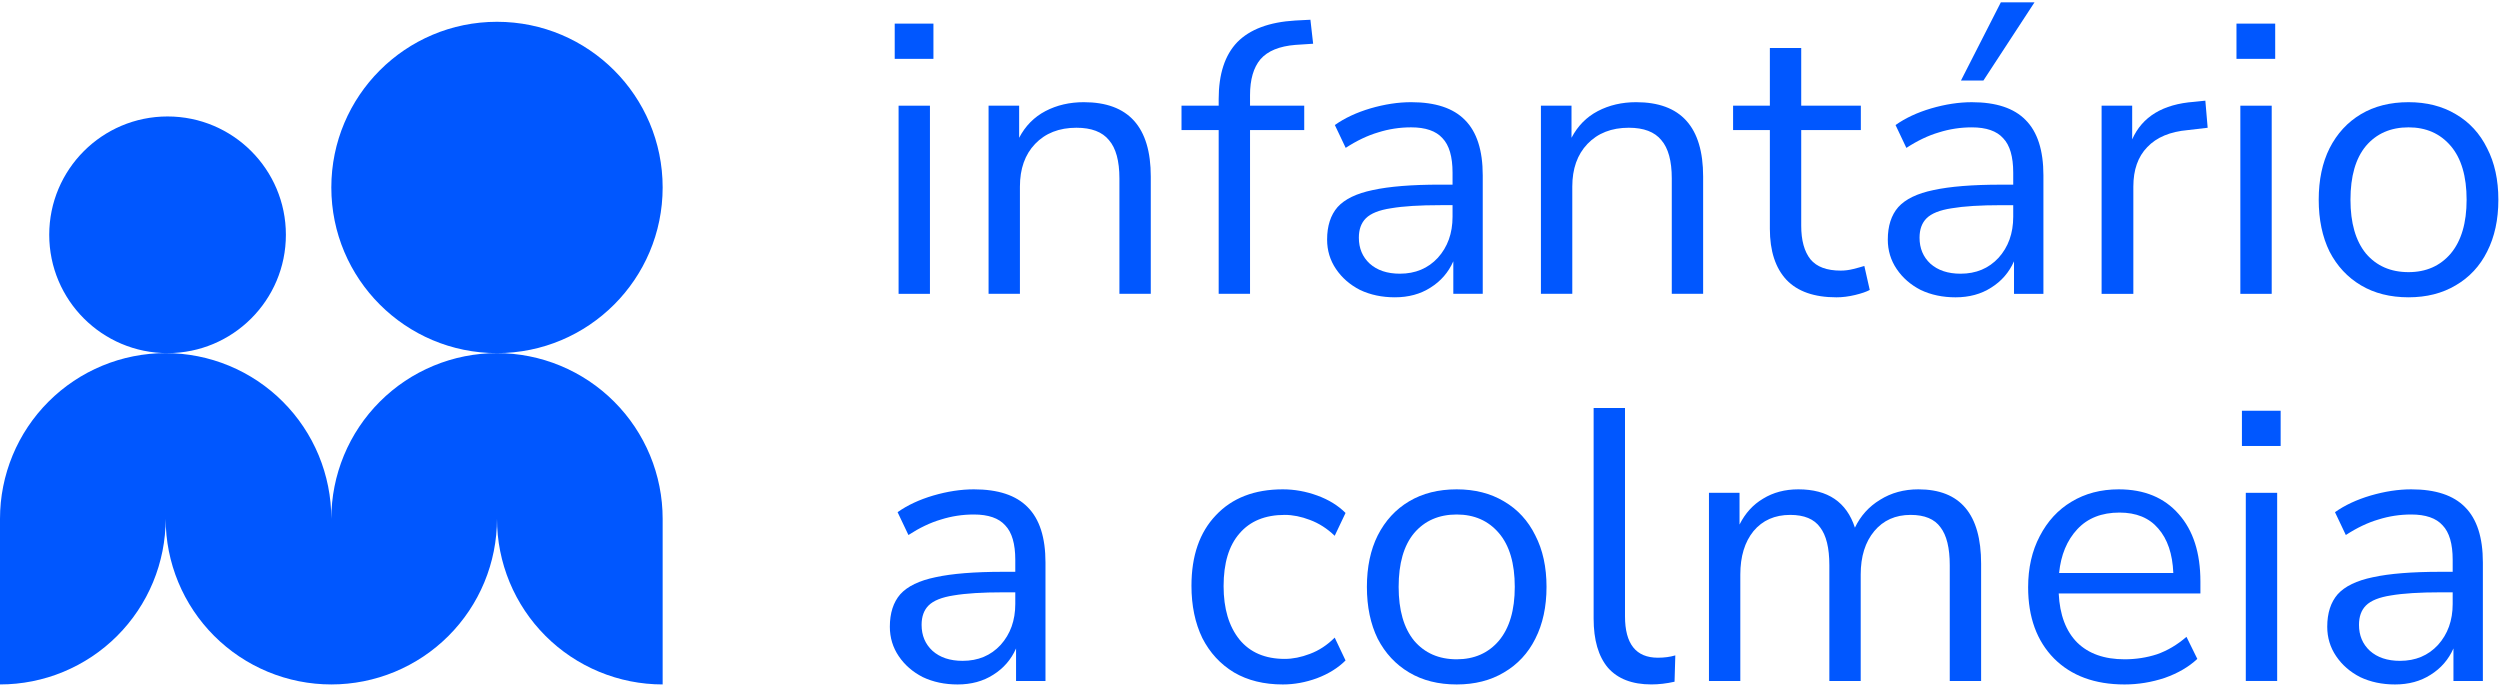<svg width="166" height="46" viewBox="0 0 166 46" fill="none" xmlns="http://www.w3.org/2000/svg">
<path d="M44 12.447C44 18.522 39.075 23.447 33 23.447C26.925 23.447 22 18.522 22 12.447C22 6.372 26.925 1.447 33 1.447C39.075 1.447 44 6.372 44 12.447Z" fill="#0057FF"/>
<path d="M22 45.447C23.445 45.447 24.875 45.162 26.21 44.609C27.544 44.056 28.757 43.246 29.778 42.225C30.8 41.203 31.61 39.991 32.163 38.656C32.716 37.322 33 35.891 33 34.447C33 35.891 33.285 37.322 33.837 38.656C34.39 39.991 35.2 41.203 36.222 42.225C37.243 43.246 38.456 44.056 39.791 44.609C41.125 45.162 42.556 45.447 44 45.447V34.447C44 33.002 43.716 31.572 43.163 30.237C42.61 28.903 41.8 27.69 40.778 26.669C39.757 25.647 38.544 24.837 37.21 24.284C35.875 23.731 34.445 23.447 33 23.447C31.555 23.447 30.125 23.731 28.791 24.284C27.456 24.837 26.243 25.647 25.222 26.669C24.2 27.69 23.39 28.903 22.837 30.237C22.285 31.572 22 33.002 22 34.447C22 33.002 21.715 31.572 21.163 30.237C20.61 28.903 19.8 27.69 18.778 26.669C17.757 25.647 16.544 24.837 15.21 24.284C13.875 23.731 12.445 23.447 11 23.447C9.555 23.447 8.125 23.731 6.79 24.284C5.456 24.837 4.243 25.647 3.222 26.669C2.2 27.69 1.39 28.903 0.837 30.237C0.285 31.572 0 33.002 0 34.447V45.447C1.445 45.447 2.875 45.162 4.21 44.609C5.544 44.056 6.757 43.246 7.778 42.225C8.8 41.203 9.61 39.991 10.163 38.656C10.716 37.322 11 35.891 11 34.447C11 35.891 11.285 37.322 11.837 38.656C12.39 39.991 13.2 41.203 14.222 42.225C15.243 43.246 16.456 44.056 17.791 44.609C19.125 45.162 20.555 45.447 22 45.447Z" fill="#0057FF"/>
<path d="M18.983 15.59C18.983 19.929 15.465 23.447 11.126 23.447C6.786 23.447 3.269 19.929 3.269 15.59C3.269 11.251 6.786 7.733 11.126 7.733C15.465 7.733 18.983 11.251 18.983 15.59Z" fill="#0057FF"/>
<path d="M159.028 45.448C158.171 45.448 157.4 45.285 156.714 44.959C156.046 44.617 155.515 44.154 155.121 43.571C154.726 42.989 154.529 42.337 154.529 41.618C154.529 40.709 154.761 39.99 155.223 39.458C155.703 38.927 156.483 38.55 157.563 38.327C158.659 38.087 160.15 37.968 162.035 37.968H162.858V37.171C162.858 36.108 162.635 35.346 162.19 34.883C161.761 34.403 161.067 34.163 160.108 34.163C159.353 34.163 158.625 34.274 157.922 34.497C157.22 34.703 156.5 35.046 155.763 35.525L155.043 34.009C155.695 33.546 156.483 33.178 157.408 32.904C158.351 32.629 159.251 32.492 160.108 32.492C161.718 32.492 162.909 32.886 163.681 33.675C164.469 34.463 164.863 35.688 164.863 37.35V45.217H162.909V43.057C162.584 43.794 162.078 44.377 161.393 44.805C160.724 45.234 159.936 45.448 159.028 45.448ZM159.362 43.88C160.39 43.88 161.23 43.529 161.881 42.826C162.532 42.106 162.858 41.198 162.858 40.101V39.33H162.061C160.673 39.33 159.576 39.398 158.771 39.535C157.982 39.656 157.426 39.878 157.1 40.204C156.791 40.512 156.637 40.941 156.637 41.489C156.637 42.192 156.877 42.766 157.357 43.211C157.854 43.657 158.522 43.88 159.362 43.88Z" fill="#0057FF"/>
<path d="M148.864 29.613V27.273H151.435V29.613H148.864ZM149.121 45.216V32.723H151.204V45.216H149.121Z" fill="#0057FF"/>
<path d="M141.069 45.448C139.098 45.448 137.538 44.874 136.39 43.725C135.242 42.56 134.668 40.984 134.668 38.996C134.668 37.71 134.925 36.579 135.439 35.603C135.953 34.609 136.656 33.846 137.547 33.315C138.455 32.766 139.501 32.492 140.683 32.492C142.38 32.492 143.708 33.041 144.668 34.137C145.627 35.217 146.107 36.708 146.107 38.61V39.407H136.699C136.767 40.829 137.179 41.918 137.933 42.672C138.687 43.408 139.732 43.777 141.069 43.777C141.823 43.777 142.543 43.666 143.228 43.443C143.914 43.203 144.565 42.817 145.182 42.286L145.902 43.751C145.336 44.282 144.616 44.702 143.742 45.011C142.868 45.302 141.977 45.448 141.069 45.448ZM140.735 34.035C139.552 34.035 138.618 34.403 137.933 35.14C137.247 35.877 136.844 36.845 136.724 38.045H144.308C144.256 36.776 143.922 35.791 143.305 35.089C142.705 34.386 141.849 34.035 140.735 34.035Z" fill="#0057FF"/>
<path d="M113.475 45.217V32.724H115.505V34.831C115.882 34.077 116.405 33.503 117.073 33.109C117.742 32.698 118.522 32.492 119.413 32.492C121.366 32.492 122.617 33.34 123.166 35.037C123.543 34.249 124.1 33.632 124.837 33.186C125.574 32.724 126.422 32.492 127.382 32.492C130.158 32.492 131.546 34.137 131.546 37.428V45.217H129.464V37.531C129.464 36.382 129.258 35.543 128.847 35.011C128.453 34.463 127.793 34.189 126.867 34.189C125.856 34.189 125.051 34.549 124.451 35.268C123.851 35.988 123.551 36.948 123.551 38.147V45.217H121.469V37.531C121.469 36.382 121.264 35.543 120.852 35.011C120.458 34.463 119.798 34.189 118.873 34.189C117.845 34.189 117.031 34.549 116.431 35.268C115.848 35.988 115.557 36.948 115.557 38.147V45.217H113.475Z" fill="#0057FF"/>
<path d="M109.648 45.446C108.379 45.446 107.42 45.077 106.769 44.34C106.134 43.586 105.817 42.498 105.817 41.076V27.092H107.9V40.921C107.9 42.755 108.628 43.672 110.085 43.672C110.513 43.672 110.899 43.62 111.241 43.518L111.19 45.266C110.659 45.386 110.145 45.446 109.648 45.446Z" fill="#0057FF"/>
<path d="M96.725 45.448C95.509 45.448 94.455 45.182 93.564 44.651C92.672 44.12 91.978 43.374 91.481 42.414C91.002 41.438 90.762 40.29 90.762 38.97C90.762 37.65 91.002 36.511 91.481 35.551C91.978 34.574 92.672 33.82 93.564 33.289C94.455 32.758 95.509 32.492 96.725 32.492C97.925 32.492 98.971 32.758 99.862 33.289C100.77 33.82 101.464 34.574 101.944 35.551C102.441 36.511 102.689 37.65 102.689 38.97C102.689 40.29 102.441 41.438 101.944 42.414C101.464 43.374 100.77 44.12 99.862 44.651C98.971 45.182 97.925 45.448 96.725 45.448ZM96.725 43.777C97.891 43.777 98.825 43.366 99.528 42.543C100.23 41.703 100.581 40.512 100.581 38.97C100.581 37.41 100.23 36.219 99.528 35.397C98.825 34.574 97.891 34.163 96.725 34.163C95.543 34.163 94.6 34.574 93.898 35.397C93.212 36.219 92.87 37.41 92.87 38.97C92.87 40.512 93.212 41.703 93.898 42.543C94.6 43.366 95.543 43.777 96.725 43.777Z" fill="#0057FF"/>
<path d="M85.18 45.448C83.929 45.448 82.849 45.182 81.941 44.651C81.033 44.102 80.33 43.34 79.833 42.363C79.353 41.369 79.113 40.212 79.113 38.893C79.113 36.905 79.653 35.346 80.733 34.215C81.812 33.066 83.295 32.492 85.18 32.492C85.951 32.492 86.714 32.629 87.468 32.904C88.222 33.178 88.847 33.563 89.344 34.06L88.624 35.577C88.128 35.097 87.579 34.746 86.979 34.523C86.397 34.3 85.84 34.189 85.308 34.189C84.006 34.189 83.004 34.6 82.301 35.423C81.598 36.228 81.247 37.393 81.247 38.919C81.247 40.41 81.598 41.592 82.301 42.466C83.004 43.323 84.006 43.751 85.308 43.751C85.84 43.751 86.397 43.64 86.979 43.417C87.579 43.194 88.128 42.834 88.624 42.337L89.344 43.854C88.847 44.351 88.213 44.745 87.442 45.036C86.688 45.311 85.934 45.448 85.18 45.448Z" fill="#0057FF"/>
<path d="M63.584 45.448C62.728 45.448 61.956 45.285 61.271 44.959C60.603 44.617 60.071 44.154 59.677 43.571C59.283 42.989 59.086 42.337 59.086 41.618C59.086 40.709 59.317 39.99 59.78 39.458C60.26 38.927 61.04 38.55 62.119 38.327C63.216 38.087 64.707 37.968 66.592 37.968H67.415V37.171C67.415 36.108 67.192 35.346 66.746 34.883C66.318 34.403 65.624 34.163 64.664 34.163C63.91 34.163 63.182 34.274 62.479 34.497C61.776 34.703 61.057 35.046 60.32 35.525L59.6 34.009C60.251 33.546 61.04 33.178 61.965 32.904C62.908 32.629 63.807 32.492 64.664 32.492C66.275 32.492 67.466 32.886 68.237 33.675C69.026 34.463 69.42 35.688 69.42 37.35V45.217H67.466V43.057C67.141 43.794 66.635 44.377 65.95 44.805C65.281 45.234 64.493 45.448 63.584 45.448ZM63.919 43.88C64.947 43.88 65.787 43.529 66.438 42.826C67.089 42.106 67.415 41.198 67.415 40.101V39.33H66.618C65.23 39.33 64.133 39.398 63.327 39.535C62.539 39.656 61.982 39.878 61.657 40.204C61.348 40.512 61.194 40.941 61.194 41.489C61.194 42.192 61.434 42.766 61.914 43.211C62.411 43.657 63.079 43.88 63.919 43.88Z" fill="#0057FF"/>
<path d="M159.927 19.741C158.71 19.741 157.656 19.475 156.765 18.944C155.874 18.413 155.18 17.667 154.683 16.707C154.203 15.731 153.963 14.582 153.963 13.263C153.963 11.943 154.203 10.804 154.683 9.844C155.18 8.867 155.874 8.113 156.765 7.582C157.656 7.051 158.71 6.785 159.927 6.785C161.126 6.785 162.172 7.051 163.063 7.582C163.971 8.113 164.665 8.867 165.145 9.844C165.642 10.804 165.891 11.943 165.891 13.263C165.891 14.582 165.642 15.731 165.145 16.707C164.665 17.667 163.971 18.413 163.063 18.944C162.172 19.475 161.126 19.741 159.927 19.741ZM159.927 18.07C161.092 18.07 162.026 17.659 162.729 16.836C163.431 15.996 163.783 14.805 163.783 13.263C163.783 11.704 163.431 10.512 162.729 9.69C162.026 8.867 161.092 8.456 159.927 8.456C158.744 8.456 157.802 8.867 157.099 9.69C156.414 10.512 156.071 11.704 156.071 13.263C156.071 14.805 156.414 15.996 157.099 16.836C157.802 17.659 158.744 18.07 159.927 18.07Z" fill="#0057FF"/>
<path d="M148.502 3.908V1.568H151.073V3.908H148.502ZM148.759 19.511V7.018H150.841V19.511H148.759Z" fill="#0057FF"/>
<path d="M139.546 19.511V7.018H141.577V9.254C142.245 7.746 143.616 6.915 145.69 6.761L146.435 6.684L146.589 8.483L145.278 8.637C144.096 8.74 143.196 9.117 142.579 9.768C141.962 10.402 141.654 11.276 141.654 12.39V19.511H139.546Z" fill="#0057FF"/>
<path d="M129.848 19.742C128.991 19.742 128.22 19.579 127.535 19.254C126.866 18.911 126.335 18.448 125.941 17.865C125.547 17.283 125.35 16.632 125.35 15.912C125.35 15.004 125.581 14.284 126.044 13.753C126.524 13.221 127.303 12.844 128.383 12.621C129.48 12.382 130.971 12.262 132.856 12.262H133.678V11.465C133.678 10.402 133.456 9.64 133.01 9.177C132.582 8.697 131.888 8.457 130.928 8.457C130.174 8.457 129.445 8.569 128.743 8.791C128.04 8.997 127.32 9.34 126.583 9.82L125.864 8.303C126.515 7.84 127.303 7.472 128.229 7.198C129.171 6.923 130.071 6.786 130.928 6.786C132.539 6.786 133.73 7.18 134.501 7.969C135.289 8.757 135.683 9.982 135.683 11.645V19.511H133.73V17.351C133.404 18.088 132.899 18.671 132.213 19.099C131.545 19.528 130.756 19.742 129.848 19.742ZM130.182 18.174C131.211 18.174 132.05 17.823 132.702 17.12C133.353 16.4 133.678 15.492 133.678 14.395V13.624H132.881C131.493 13.624 130.397 13.693 129.591 13.83C128.803 13.95 128.246 14.172 127.92 14.498C127.612 14.806 127.458 15.235 127.458 15.783C127.458 16.486 127.697 17.06 128.177 17.506C128.674 17.951 129.343 18.174 130.182 18.174ZM130.208 5.347L132.856 0.154H135.092L131.699 5.347H130.208Z" fill="#0057FF"/>
<path d="M121.941 19.742C120.467 19.742 119.362 19.356 118.625 18.585C117.888 17.797 117.519 16.666 117.519 15.192V8.637H115.077V7.018H117.519V3.188H119.601V7.018H123.56V8.637H119.601V14.986C119.601 15.963 119.807 16.709 120.218 17.223C120.63 17.72 121.298 17.968 122.223 17.968C122.498 17.968 122.772 17.934 123.046 17.865C123.32 17.797 123.569 17.728 123.792 17.66L124.151 19.253C123.929 19.373 123.603 19.485 123.175 19.588C122.746 19.691 122.335 19.742 121.941 19.742Z" fill="#0057FF"/>
<path d="M102.317 19.509V7.017H104.348V9.15C104.759 8.362 105.342 7.771 106.096 7.376C106.85 6.982 107.699 6.785 108.641 6.785C111.606 6.785 113.088 8.43 113.088 11.721V19.509H111.006V11.849C111.006 10.684 110.775 9.836 110.312 9.304C109.866 8.756 109.147 8.482 108.153 8.482C107.004 8.482 106.088 8.842 105.402 9.561C104.734 10.264 104.4 11.207 104.4 12.389V19.509H102.317Z" fill="#0057FF"/>
<path d="M92.619 19.741C91.762 19.741 90.991 19.578 90.305 19.252C89.637 18.91 89.106 18.447 88.711 17.864C88.317 17.282 88.12 16.63 88.12 15.911C88.12 15.002 88.352 14.283 88.814 13.751C89.294 13.22 90.074 12.843 91.153 12.62C92.25 12.38 93.741 12.26 95.626 12.26H96.449V11.464C96.449 10.401 96.226 9.638 95.781 9.176C95.352 8.696 94.658 8.456 93.698 8.456C92.944 8.456 92.216 8.567 91.513 8.79C90.811 8.996 90.091 9.339 89.354 9.818L88.634 8.302C89.285 7.839 90.074 7.471 90.999 7.196C91.942 6.922 92.841 6.785 93.698 6.785C95.309 6.785 96.5 7.179 97.272 7.968C98.06 8.756 98.454 9.981 98.454 11.643V19.509H96.5V17.35C96.175 18.087 95.669 18.67 94.984 19.098C94.315 19.527 93.527 19.741 92.619 19.741ZM92.953 18.173C93.981 18.173 94.821 17.821 95.472 17.119C96.123 16.399 96.449 15.491 96.449 14.394V13.623H95.652C94.264 13.623 93.167 13.691 92.362 13.829C91.573 13.948 91.016 14.171 90.691 14.497C90.382 14.805 90.228 15.234 90.228 15.782C90.228 16.485 90.468 17.059 90.948 17.504C91.445 17.95 92.113 18.173 92.953 18.173Z" fill="#0057FF"/>
<path d="M80.92 19.51V8.637H78.452V7.017H80.92V6.58C80.92 4.918 81.331 3.658 82.154 2.801C82.994 1.945 84.279 1.465 86.01 1.362L87.012 1.311L87.192 2.904L86.01 2.981C84.947 3.067 84.176 3.384 83.696 3.933C83.234 4.481 83.002 5.278 83.002 6.323V7.017H86.601V8.637H83.002V19.51H80.92Z" fill="#0057FF"/>
<path d="M65.641 19.509V7.017H67.671V9.15C68.083 8.362 68.665 7.771 69.419 7.376C70.174 6.982 71.022 6.785 71.964 6.785C74.929 6.785 76.412 8.43 76.412 11.721V19.509H74.329V11.849C74.329 10.684 74.098 9.836 73.635 9.304C73.19 8.756 72.47 8.482 71.476 8.482C70.328 8.482 69.411 8.842 68.725 9.561C68.057 10.264 67.723 11.207 67.723 12.389V19.509H65.641Z" fill="#0057FF"/>
<path d="M59.409 3.908V1.568H61.98V3.908H59.409ZM59.666 19.511V7.018H61.748V19.511H59.666Z" fill="#0057FF"/>
</svg>

